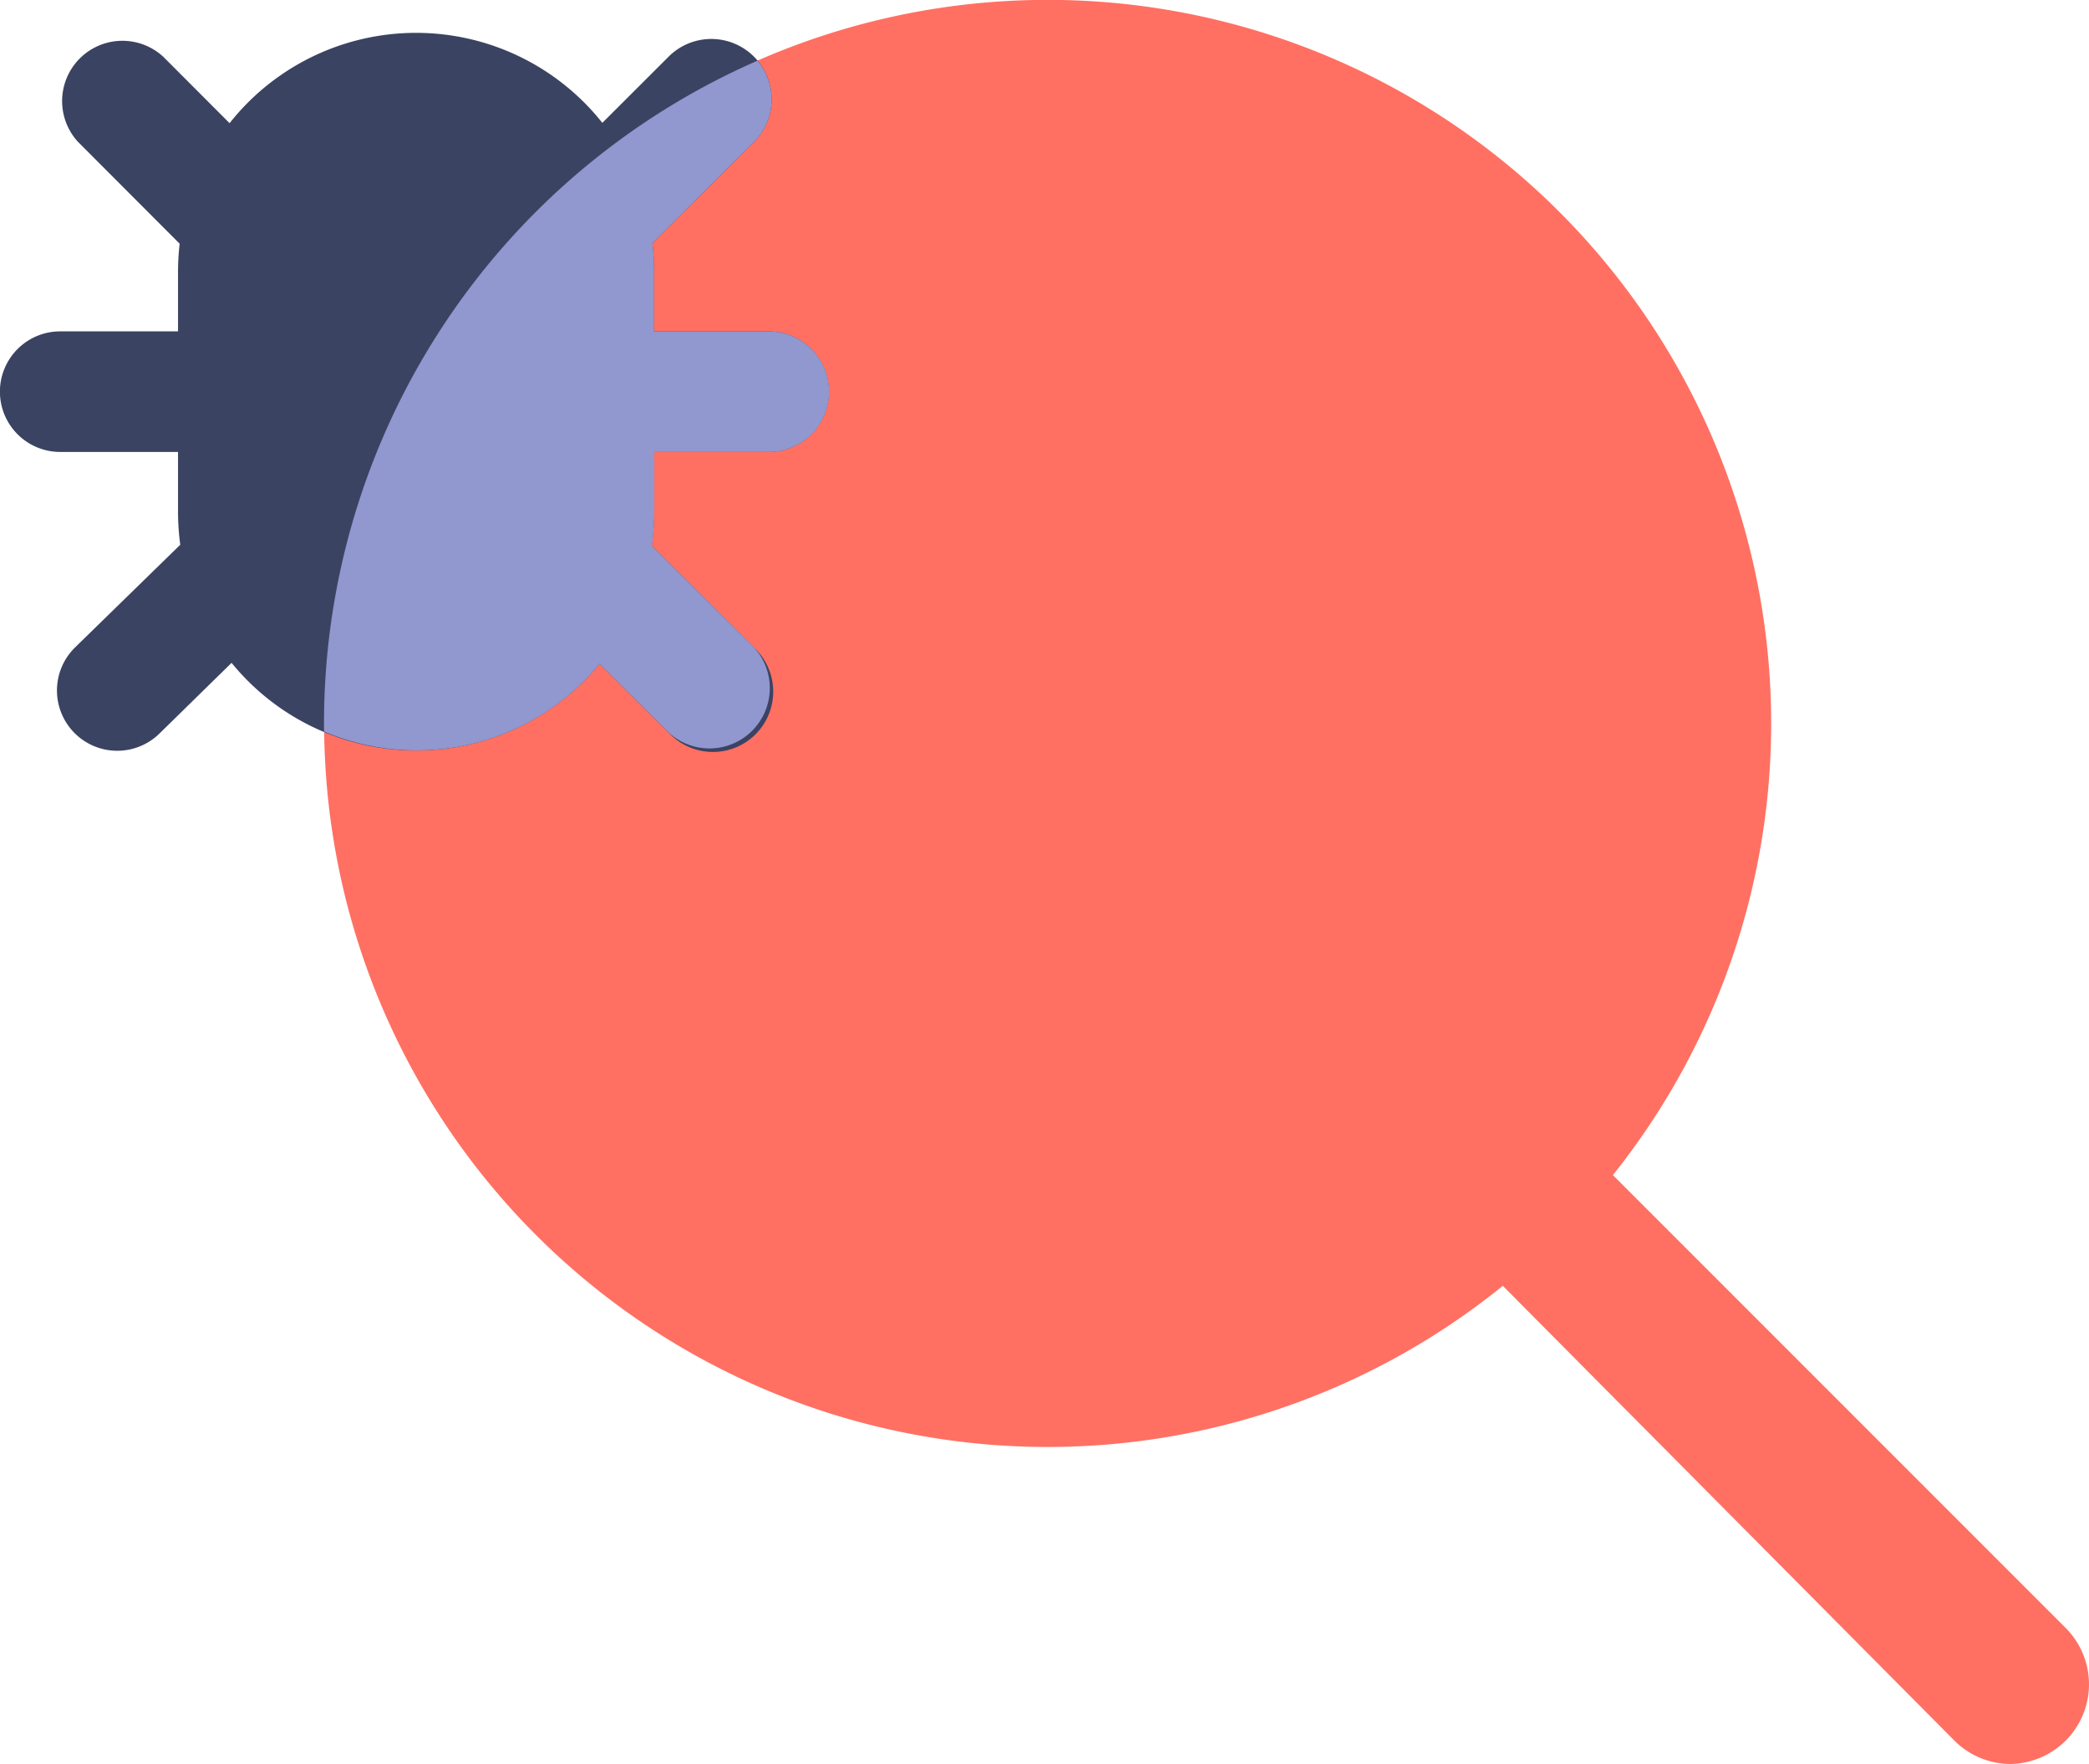 <svg xmlns="http://www.w3.org/2000/svg" width="51.419" height="43.418" viewBox="0 0 51.419 43.418">
  <g id="Group_2090" data-name="Group 2090" transform="translate(-158.723 -342.999)">
    <path id="Path_9027" data-name="Path 9027" d="M49.505,43.419a1.964,1.964,0,0,1-1.392-.568L36.991,31.65A17.809,17.809,0,1,1,39.7,28.924L50.839,40.065a1.962,1.962,0,0,1,.011,2.774l-.011.011a1.965,1.965,0,0,1-1.334.568" transform="translate(158.723 342.998)" fill="#ff7062"></path>
    <path id="Path_9028" data-name="Path 9028" d="M18.924,8.157H16.1V6.673a6.114,6.114,0,0,0-.042-.69l2.5-2.488a1.484,1.484,0,0,0-2.1-2.1L14.826,3.025a5.851,5.851,0,0,0-9.175.008L4.021,1.4a1.484,1.484,0,0,0-2.1,2.094L4.422,6a6.026,6.026,0,0,0-.04.671V8.157h-2.9a1.484,1.484,0,0,0,0,2.968h2.9v1.484a6.033,6.033,0,0,0,.055.8L1.857,15.927a1.484,1.484,0,1,0,2.076,2.121L5.7,16.316a5.853,5.853,0,0,0,9.059.024l1.706,1.7a1.484,1.484,0,1,0,2.095-2.1l-2.519-2.505a5.946,5.946,0,0,0,.059-.822V11.125h2.82a1.484,1.484,0,1,0,0-2.968Z" transform="translate(158.723 342.998)" fill="#3b4362"></path>
    <path id="Path_9029" data-name="Path 9029" d="M7.976,18.006A5.825,5.825,0,0,0,14.76,16.34l1.708,1.7a1.485,1.485,0,0,0,2.095-2.1l-2.517-2.5a5.906,5.906,0,0,0,.058-.82V11.126h2.82a1.484,1.484,0,1,0,0-2.968H16.1V6.673a6.114,6.114,0,0,0-.042-.69l2.5-2.488a1.479,1.479,0,0,0,.086-2A17.8,17.8,0,0,0,7.976,18.006" transform="translate(158.723 342.998)" fill="#9197cf"></path>
  </g>
</svg>
